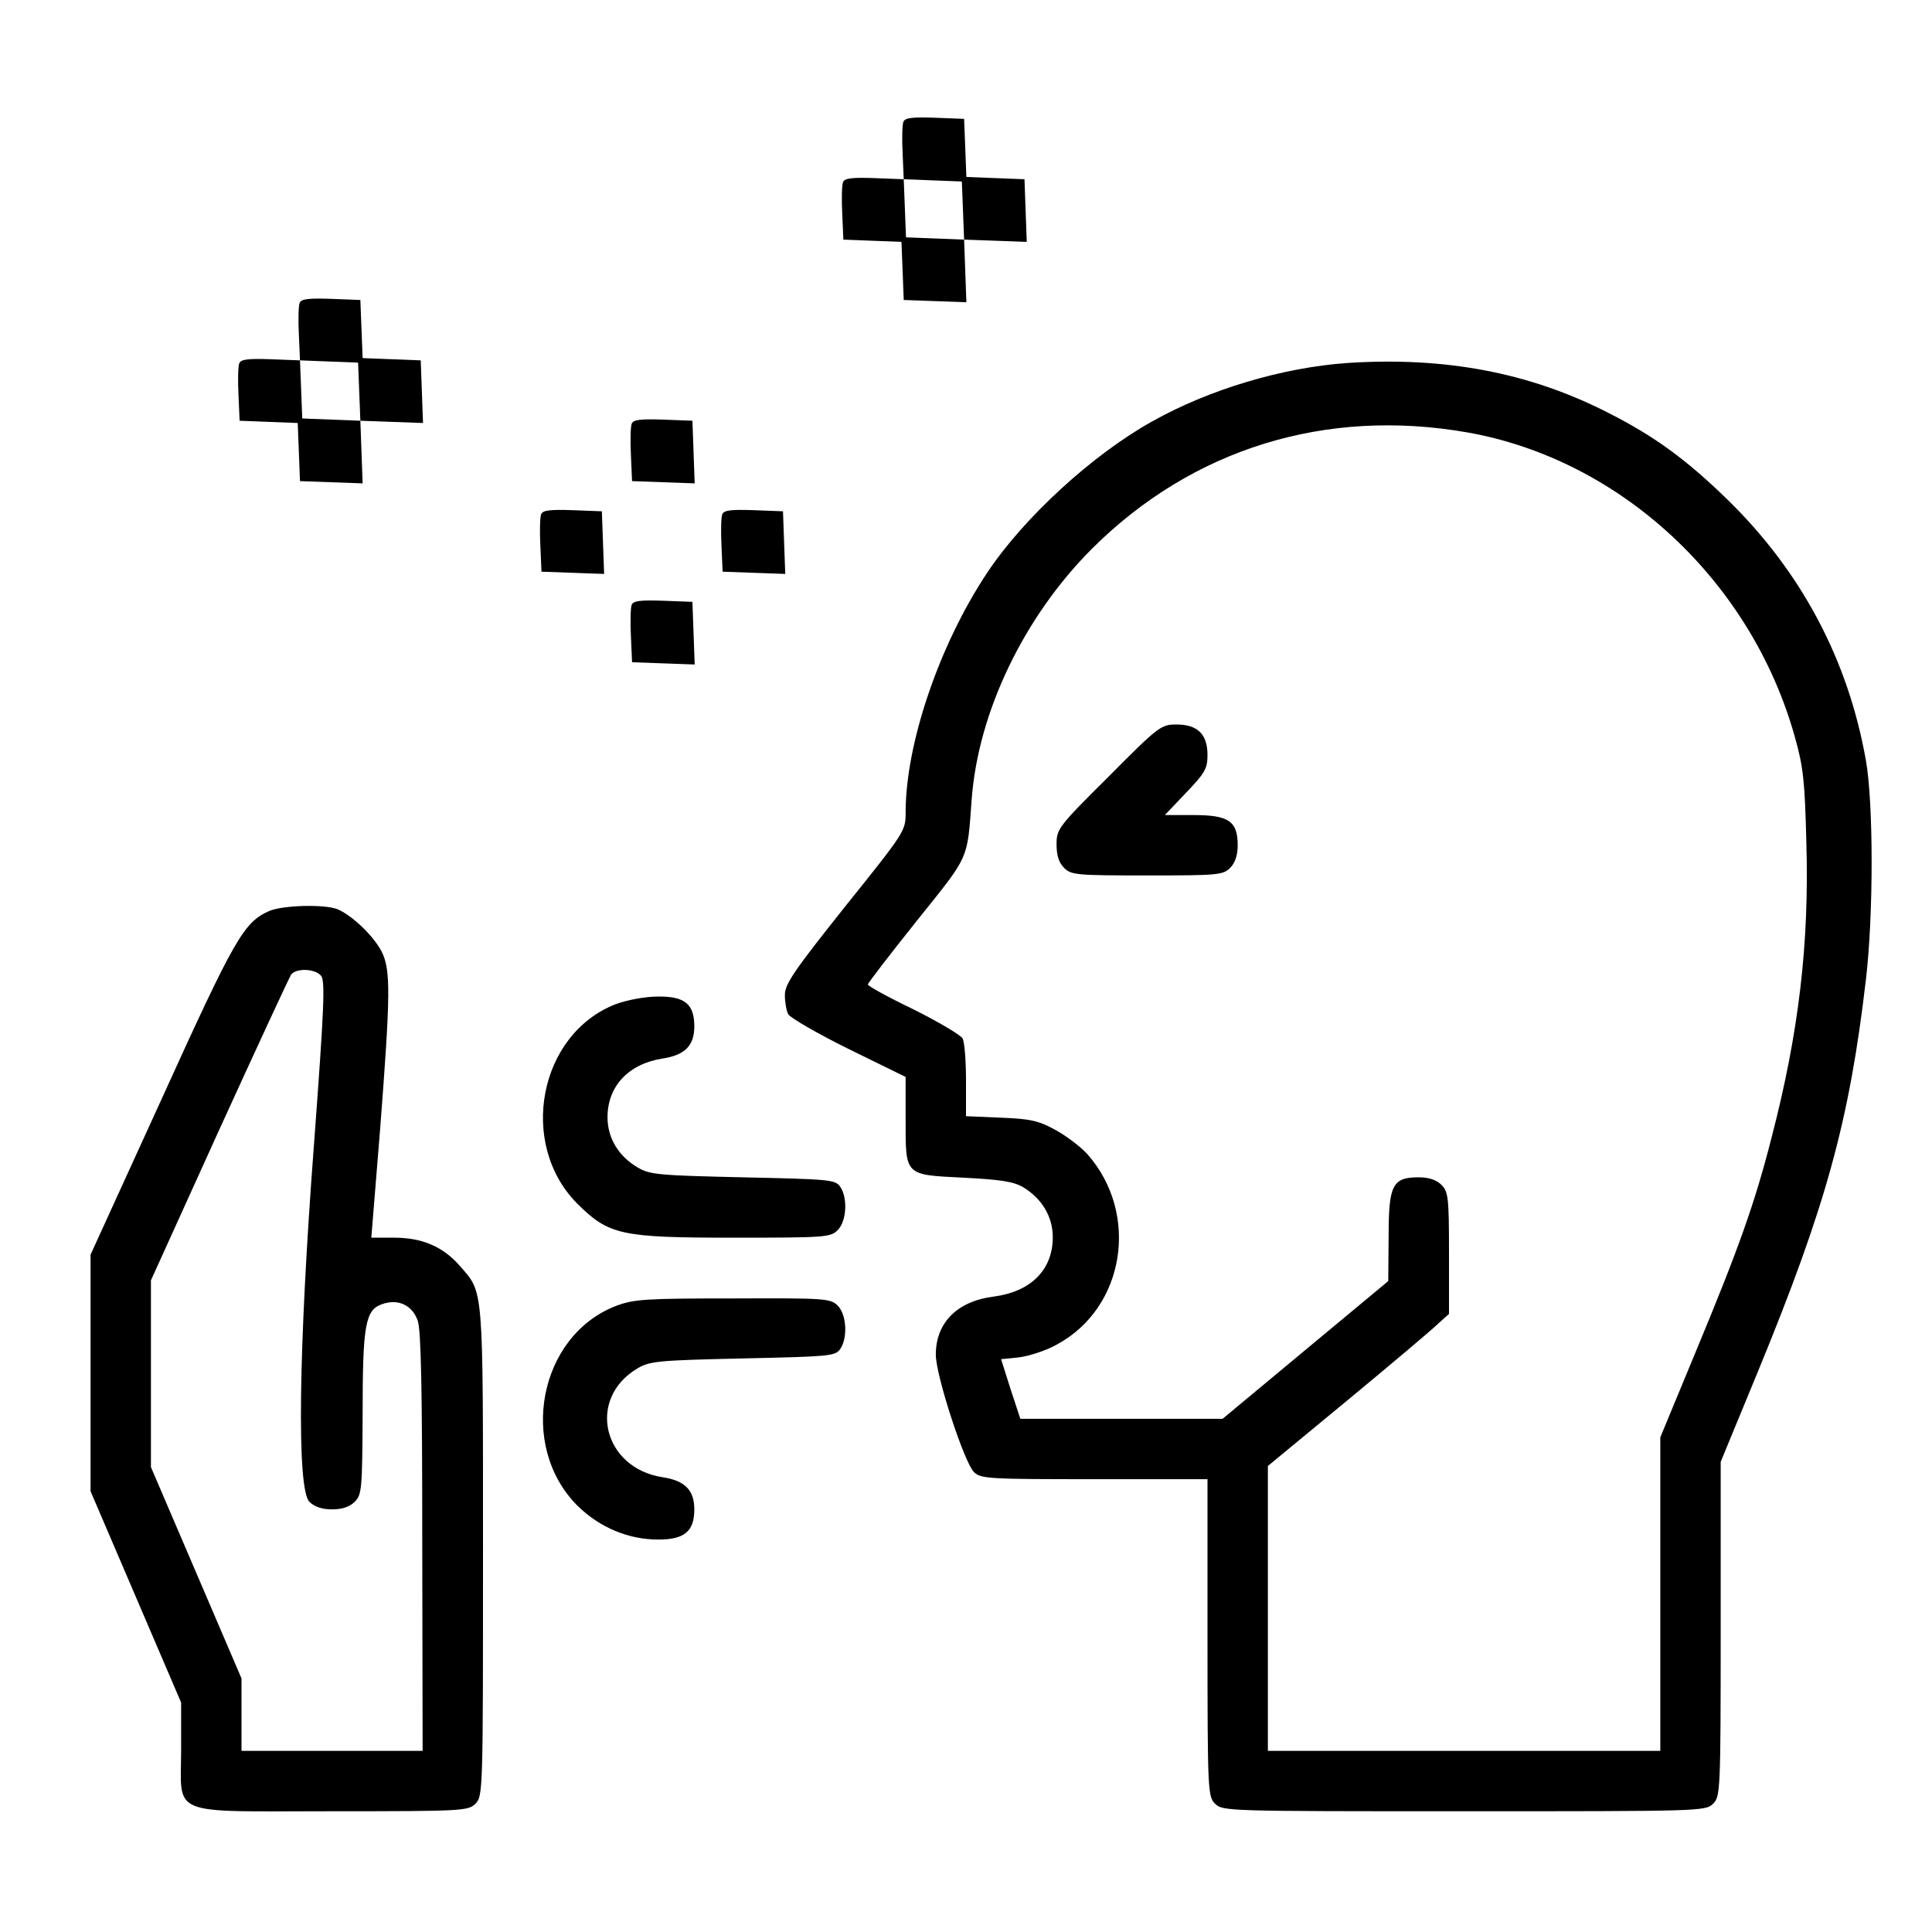 <?xml version="1.0" encoding="UTF-8"?> <svg xmlns="http://www.w3.org/2000/svg" width="432" height="432" viewBox="0 0 432 432" fill="none"><path d="M201.994 27.253C201.741 27.928 201.656 31.05 201.825 34.256L202.078 40.078L208.575 40.331L215.072 40.584L215.325 47.081L215.578 53.578L222.581 53.831L229.584 54.084L229.331 47.081L229.078 40.078L222.581 39.825L216.084 39.572L215.831 33.075L215.578 26.578L208.997 26.325C204.019 26.156 202.331 26.325 201.994 27.253Z" fill="black"></path><path d="M188.494 40.753C188.241 41.428 188.156 44.55 188.325 47.756L188.578 53.578L195.075 53.831L201.572 54.084L201.825 60.581L202.078 67.078L209.081 67.331L216.084 67.584L215.831 60.581L215.578 53.578L209.081 53.325L202.584 53.072L202.331 46.575L202.078 40.078L195.497 39.825C190.519 39.656 188.831 39.825 188.494 40.753Z" fill="black"></path><path d="M66.994 67.753C66.741 68.428 66.656 71.55 66.825 74.756L67.078 80.578L73.575 80.831L80.072 81.084L80.325 87.581L80.578 94.078L87.581 94.331L94.585 94.584L94.331 87.581L94.078 80.578L87.581 80.325L81.085 80.072L80.831 73.575L80.578 67.078L73.997 66.825C69.019 66.656 67.331 66.825 66.994 67.753Z" fill="black"></path><path d="M53.494 81.253C53.241 81.928 53.156 85.05 53.325 88.256L53.578 94.078L60.075 94.331L66.572 94.584L66.825 101.081L67.078 107.578L74.081 107.831L81.085 108.084L80.831 101.081L80.578 94.078L74.081 93.825L67.585 93.572L67.331 87.075L67.078 80.578L60.497 80.325C55.519 80.156 53.831 80.325 53.494 81.253Z" fill="black"></path><path d="M301.219 81.169C286.791 82.181 270.338 87.075 257.597 94.247C244.266 101.672 228.909 115.762 220.725 128.081C210.009 144.197 202.5 166.303 202.5 181.659C202.5 185.794 202.416 185.962 189 202.669C177.441 217.181 175.5 220.05 175.5 222.497C175.5 224.1 175.838 226.041 176.259 226.8C176.681 227.559 182.756 231.103 189.759 234.562L202.5 240.806V250.172C202.5 262.997 202.163 262.659 215.409 263.334C223.678 263.756 226.547 264.178 228.741 265.444C232.959 267.975 235.406 272.025 235.406 276.666C235.406 283.922 230.513 288.816 222.244 289.912C214.059 290.925 209.25 295.734 209.25 302.906C209.25 307.547 215.578 326.953 217.772 329.147C219.291 330.666 221.062 330.75 244.688 330.75H270V366.188C270 400.528 270.084 401.709 271.688 403.312C273.375 405 274.472 405 327.375 405C380.278 405 381.375 405 383.062 403.312C384.666 401.709 384.75 400.528 384.75 364.247V326.869L393.103 306.619C408.291 269.662 413.522 250.762 417.234 218.953C418.922 204.609 418.922 179.719 417.234 170.1C413.269 147.572 402.806 127.828 386.184 111.628C376.988 102.684 369.9 97.537 359.775 92.391C342.056 83.278 323.072 79.734 301.219 81.169ZM328.134 96.694C362.391 102.769 391.5 129.853 401.288 164.616C403.228 171.45 403.566 174.656 403.903 188.325C404.578 210.938 402.216 230.934 396.141 254.306C392.428 268.903 388.8 279.112 379.181 302.231L371.25 321.384V356.4V391.5H327.375H283.5V359.606V327.797L301.388 313.031C311.175 304.931 320.288 297.253 321.553 295.987L324 293.794V280.209C324 267.722 323.831 266.456 322.312 264.938C321.216 263.841 319.528 263.25 317.25 263.25C311.344 263.25 310.5 264.938 310.5 276.497L310.416 286.453L291.938 301.809L273.375 317.25H250.763H228.15L225.956 310.584L223.847 303.919L227.981 303.497C230.259 303.159 233.972 301.978 236.334 300.628C251.522 292.444 254.897 271.434 243.169 258.103C241.734 256.5 238.528 254.053 236.081 252.703C232.284 250.594 230.428 250.172 223.847 249.919L216 249.581V241.566C216 237.178 215.663 232.959 215.241 232.2C214.819 231.441 209.841 228.488 204.272 225.703C198.619 223.003 194.062 220.472 194.062 220.134C194.062 219.797 198.956 213.469 204.947 205.959C216.844 191.109 216.253 192.544 217.266 178.791C218.7 159.3 228.909 137.953 244.181 122.681C266.625 100.322 296.409 91.125 328.134 96.694Z" fill="black"></path><path d="M247.894 173.644C236.588 184.866 236.25 185.372 236.25 188.831C236.25 191.278 236.756 192.881 237.938 194.062C239.541 195.666 240.722 195.75 256.5 195.75C272.278 195.75 273.459 195.666 275.062 194.062C276.159 192.966 276.75 191.278 276.75 189C276.75 183.6 274.725 182.25 266.878 182.25H260.466L265.191 177.272C269.409 172.884 270 171.872 270 168.834C270 164.194 267.806 162 263.081 162C259.622 162 259.116 162.337 247.894 173.644Z" fill="black"></path><path d="M141.244 94.753C140.991 95.428 140.906 98.55 141.075 101.756L141.328 107.578L148.331 107.831L155.334 108.084L155.081 101.081L154.828 94.078L148.247 93.825C143.269 93.656 141.581 93.825 141.244 94.753Z" fill="black"></path><path d="M120.994 115.003C120.741 115.678 120.656 118.8 120.825 122.006L121.078 127.828L128.081 128.081L135.084 128.334L134.831 121.331L134.578 114.328L127.997 114.075C123.019 113.906 121.331 114.075 120.994 115.003Z" fill="black"></path><path d="M161.494 115.003C161.241 115.678 161.156 118.8 161.325 122.006L161.578 127.828L168.581 128.081L175.584 128.334L175.331 121.331L175.078 114.328L168.497 114.075C163.519 113.906 161.831 114.075 161.494 115.003Z" fill="black"></path><path d="M141.244 135.253C140.991 135.928 140.906 139.05 141.075 142.256L141.328 148.078L148.331 148.331L155.334 148.584L155.081 141.581L154.828 134.578L148.247 134.325C143.269 134.156 141.581 134.325 141.244 135.253Z" fill="black"></path><path d="M60.244 203.681C54.506 206.212 52.566 209.587 36.197 245.615L20.25 280.546V306.956V333.45L30.375 357.075L40.5 380.7V391.162C40.5 406.35 37.209 405 74.25 405C103.528 405 104.709 404.915 106.312 403.312C108 401.625 108 400.528 108 346.865C108 286.621 108.169 289.237 102.769 282.993C99.056 278.775 94.416 276.75 88.172 276.75H83.025L84.966 252.871C87.328 222.243 87.412 216.843 85.303 212.709C83.447 209.165 78.553 204.525 75.347 203.259C72.309 202.162 63.281 202.415 60.244 203.681ZM71.803 218.193C72.731 219.375 72.478 225.45 70.2 255.993C66.741 301.556 66.319 332.943 69.188 335.812C70.284 336.909 71.972 337.5 74.25 337.5C76.528 337.5 78.216 336.909 79.312 335.812C80.916 334.209 81 332.943 81.084 316.153C81.084 296.24 81.675 292.865 85.472 291.6C89.016 290.334 92.222 291.853 93.403 295.312C94.162 297.421 94.416 311.09 94.416 344.84L94.5 391.5H74.25H54V383.4V375.3L43.875 351.675L33.75 328.05V307.209V286.284L49.022 252.618C57.459 234.14 64.716 218.446 65.138 217.856C66.403 216.421 70.453 216.59 71.803 218.193Z" fill="black"></path><path d="M137.7 224.522C120.487 231.188 115.762 255.741 129.094 269.156C136.181 276.159 138.797 276.75 164.109 276.75C184.528 276.75 185.709 276.666 187.312 275.062C189.337 273.037 189.59 267.722 187.819 265.275C186.722 263.756 185.119 263.672 166.05 263.25C147.319 262.828 145.294 262.659 142.594 261.056C138.29 258.525 135.844 254.475 135.844 249.834C135.844 242.831 140.569 237.853 148.247 236.672C153.14 235.912 155.25 233.803 155.25 229.5C155.25 224.522 153.14 222.75 147.065 222.834C144.281 222.834 140.231 223.594 137.7 224.522Z" fill="black"></path><path d="M137.7 292.022C120.487 298.688 115.762 323.241 129.094 336.656C134.072 341.55 140.484 344.25 147.234 344.25C153.056 344.25 155.25 342.394 155.25 337.5C155.25 333.197 153.14 331.087 148.247 330.328C134.747 328.303 131.119 312.694 142.594 305.944C145.294 304.341 147.319 304.172 166.05 303.75C185.119 303.328 186.722 303.244 187.819 301.725C189.59 299.278 189.337 293.962 187.312 291.938C185.709 290.334 184.528 290.25 163.94 290.334C144.112 290.334 141.75 290.503 137.7 292.022Z" fill="black"></path></svg> 
